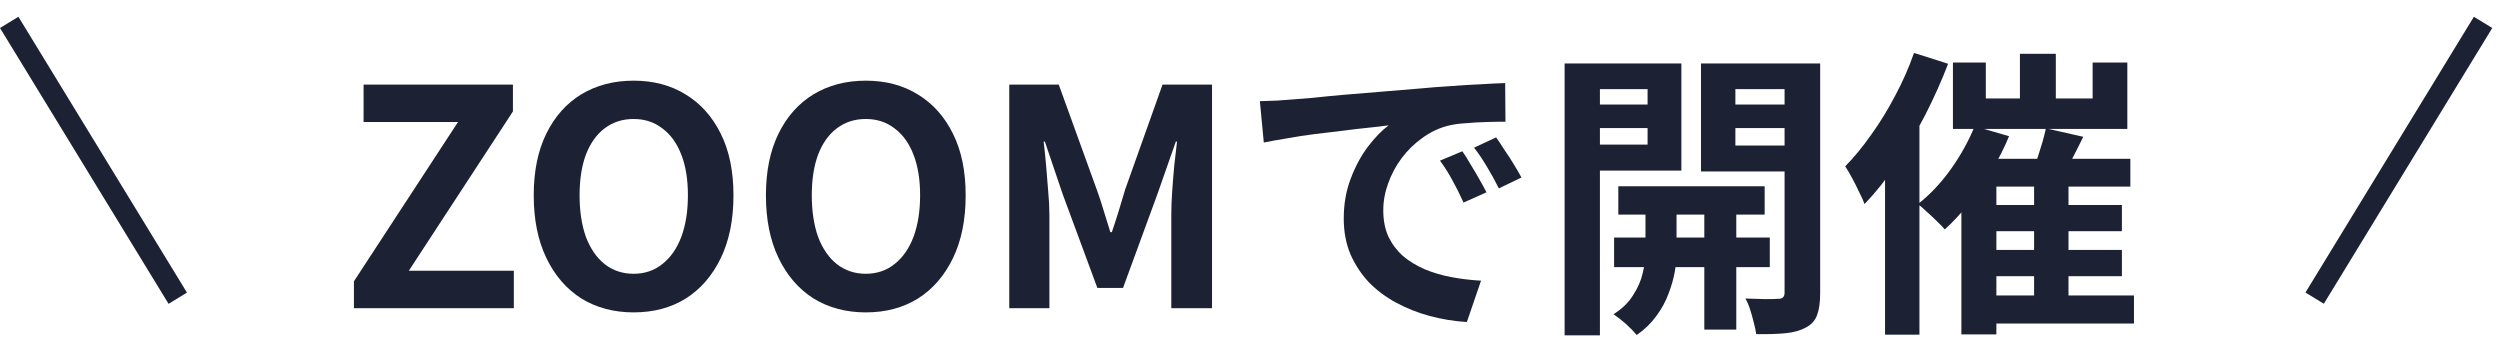 <svg width="116" height="16" viewBox="0 0 116 16" fill="none" xmlns="http://www.w3.org/2000/svg">
<path d="M16.422 14.299V13.053L21.252 5.661H16.87V3.925H23.8V5.171L18.97 12.562H23.842V14.299H16.422Z" fill="#1D2134"/>
<path d="M29.399 14.495C28.485 14.495 27.677 14.28 26.977 13.851C26.287 13.412 25.745 12.787 25.353 11.975C24.961 11.162 24.765 10.192 24.765 9.063C24.765 7.943 24.961 6.986 25.353 6.193C25.745 5.399 26.287 4.793 26.977 4.373C27.677 3.953 28.485 3.743 29.399 3.743C30.323 3.743 31.131 3.957 31.821 4.387C32.512 4.807 33.053 5.413 33.445 6.207C33.837 6.991 34.033 7.943 34.033 9.063C34.033 10.192 33.837 11.162 33.445 11.975C33.053 12.787 32.512 13.412 31.821 13.851C31.131 14.28 30.323 14.495 29.399 14.495ZM29.399 12.703C29.913 12.703 30.356 12.553 30.729 12.255C31.112 11.956 31.406 11.536 31.611 10.995C31.817 10.444 31.919 9.8 31.919 9.063C31.919 8.325 31.817 7.695 31.611 7.173C31.406 6.641 31.112 6.235 30.729 5.955C30.356 5.665 29.913 5.521 29.399 5.521C28.886 5.521 28.438 5.665 28.055 5.955C27.682 6.235 27.393 6.641 27.187 7.173C26.991 7.695 26.893 8.325 26.893 9.063C26.893 9.8 26.991 10.444 27.187 10.995C27.393 11.536 27.682 11.956 28.055 12.255C28.438 12.553 28.886 12.703 29.399 12.703Z" fill="#1D2134"/>
<path d="M40.173 14.495C39.258 14.495 38.451 14.28 37.751 13.851C37.06 13.412 36.519 12.787 36.127 11.975C35.735 11.162 35.539 10.192 35.539 9.063C35.539 7.943 35.735 6.986 36.127 6.193C36.519 5.399 37.06 4.793 37.751 4.373C38.451 3.953 39.258 3.743 40.173 3.743C41.097 3.743 41.904 3.957 42.595 4.387C43.285 4.807 43.827 5.413 44.219 6.207C44.611 6.991 44.807 7.943 44.807 9.063C44.807 10.192 44.611 11.162 44.219 11.975C43.827 12.787 43.285 13.412 42.595 13.851C41.904 14.28 41.097 14.495 40.173 14.495ZM40.173 12.703C40.686 12.703 41.129 12.553 41.503 12.255C41.885 11.956 42.179 11.536 42.385 10.995C42.59 10.444 42.693 9.8 42.693 9.063C42.693 8.325 42.59 7.695 42.385 7.173C42.179 6.641 41.885 6.235 41.503 5.955C41.129 5.665 40.686 5.521 40.173 5.521C39.659 5.521 39.211 5.665 38.829 5.955C38.455 6.235 38.166 6.641 37.961 7.173C37.765 7.695 37.667 8.325 37.667 9.063C37.667 9.8 37.765 10.444 37.961 10.995C38.166 11.536 38.455 11.956 38.829 12.255C39.211 12.553 39.659 12.703 40.173 12.703Z" fill="#1D2134"/>
<path d="M46.83 14.299V3.925H49.126L50.89 8.797C51.002 9.105 51.109 9.431 51.212 9.777C51.315 10.113 51.417 10.444 51.52 10.771H51.59C51.702 10.444 51.809 10.113 51.912 9.777C52.015 9.431 52.113 9.105 52.206 8.797L53.942 3.925H56.238V14.299H54.348V9.973C54.348 9.637 54.362 9.268 54.39 8.867C54.418 8.465 54.451 8.064 54.488 7.663C54.535 7.252 54.577 6.888 54.614 6.571H54.558L53.704 9.007L52.108 13.361H50.918L49.308 9.007L48.482 6.571H48.426C48.464 6.888 48.501 7.252 48.538 7.663C48.575 8.064 48.608 8.465 48.636 8.867C48.673 9.268 48.692 9.637 48.692 9.973V14.299H46.83Z" fill="#1D2134"/>
<path d="M58.458 4.695C58.738 4.685 59.004 4.676 59.256 4.667C59.508 4.648 59.699 4.634 59.83 4.625C60.119 4.606 60.474 4.578 60.894 4.541C61.323 4.494 61.799 4.447 62.322 4.401C62.854 4.354 63.418 4.307 64.016 4.261C64.613 4.214 65.234 4.163 65.878 4.107C66.363 4.06 66.844 4.023 67.32 3.995C67.805 3.957 68.262 3.929 68.692 3.911C69.13 3.883 69.513 3.864 69.84 3.855L69.854 5.647C69.602 5.647 69.312 5.651 68.986 5.661C68.659 5.67 68.332 5.689 68.006 5.717C67.688 5.735 67.404 5.777 67.152 5.843C66.732 5.955 66.34 6.146 65.976 6.417C65.612 6.678 65.294 6.991 65.024 7.355C64.762 7.709 64.557 8.097 64.408 8.517C64.258 8.927 64.184 9.343 64.184 9.763C64.184 10.22 64.263 10.626 64.422 10.98C64.59 11.326 64.814 11.624 65.094 11.877C65.383 12.119 65.719 12.325 66.102 12.492C66.484 12.651 66.895 12.773 67.334 12.857C67.782 12.941 68.244 12.996 68.72 13.024L68.062 14.943C67.474 14.905 66.9 14.812 66.34 14.662C65.789 14.513 65.271 14.308 64.786 14.046C64.3 13.785 63.876 13.468 63.512 13.095C63.157 12.712 62.872 12.278 62.658 11.793C62.452 11.298 62.35 10.747 62.35 10.14C62.35 9.469 62.457 8.853 62.672 8.293C62.886 7.723 63.152 7.229 63.47 6.809C63.796 6.379 64.118 6.048 64.436 5.815C64.174 5.852 63.857 5.889 63.484 5.927C63.12 5.964 62.723 6.011 62.294 6.067C61.874 6.113 61.444 6.165 61.006 6.221C60.567 6.277 60.142 6.342 59.732 6.417C59.33 6.482 58.966 6.547 58.64 6.613L58.458 4.695ZM67.852 7.019C67.973 7.187 68.099 7.387 68.23 7.621C68.37 7.845 68.505 8.073 68.636 8.307C68.766 8.531 68.878 8.736 68.972 8.923L67.908 9.399C67.73 9.007 67.558 8.661 67.39 8.363C67.231 8.064 67.04 7.761 66.816 7.453L67.852 7.019ZM69.42 6.375C69.541 6.543 69.672 6.739 69.812 6.963C69.961 7.177 70.106 7.401 70.246 7.635C70.386 7.859 70.502 8.059 70.596 8.237L69.546 8.741C69.359 8.367 69.177 8.036 69 7.747C68.832 7.457 68.631 7.159 68.398 6.851L69.42 6.375Z" fill="#1D2134"/>
<path d="M75.09 8.643H81.88V9.959H75.09V8.643ZM74.894 11.023H82.118V12.395H74.894V11.023ZM79.08 9.049H80.564V15.293H79.08V9.049ZM76.35 9.119H77.792V11.793C77.792 12.026 77.764 12.301 77.708 12.618C77.652 12.936 77.554 13.277 77.414 13.64C77.283 13.995 77.096 14.336 76.854 14.662C76.611 14.998 76.308 15.293 75.944 15.544C75.822 15.395 75.654 15.223 75.44 15.027C75.225 14.84 75.034 14.691 74.866 14.579C75.258 14.336 75.561 14.042 75.776 13.697C76 13.351 76.149 13.006 76.224 12.661C76.308 12.315 76.35 12.026 76.35 11.793V9.119ZM73.438 4.849H76.952V5.941H73.438V4.849ZM79.934 4.849H83.462V5.941H79.934V4.849ZM82.804 2.945H84.456V13.598C84.456 14.028 84.409 14.364 84.316 14.607C84.232 14.858 84.059 15.055 83.798 15.194C83.546 15.335 83.233 15.423 82.86 15.46C82.486 15.498 82.029 15.512 81.488 15.502C81.469 15.353 81.432 15.176 81.376 14.97C81.329 14.774 81.273 14.574 81.208 14.368C81.142 14.163 81.068 13.991 80.984 13.851C81.301 13.86 81.609 13.869 81.908 13.879C82.206 13.879 82.412 13.874 82.524 13.864C82.626 13.864 82.696 13.841 82.734 13.794C82.78 13.748 82.804 13.678 82.804 13.585V2.945ZM73.592 2.945H78.016V7.915H73.592V6.711H76.448V4.135H73.592V2.945ZM83.672 2.945V4.135H80.522V6.753H83.672V7.957H78.926V2.945H83.672ZM72.598 2.945H74.236V15.559H72.598V2.945Z" fill="#1D2134"/>
<path d="M93.724 2.497H95.39V5.423H93.724V2.497ZM94.382 8.307H95.978V14.354H94.382V8.307ZM90.616 2.903H92.142V4.569H97.098V2.903H98.708V5.983H90.616V2.903ZM91.624 5.857L93.22 6.319C92.996 6.869 92.72 7.411 92.394 7.943C92.076 8.475 91.731 8.974 91.358 9.441C90.994 9.898 90.62 10.299 90.238 10.645C90.154 10.542 90.032 10.416 89.874 10.267C89.724 10.117 89.57 9.973 89.412 9.833C89.253 9.683 89.113 9.562 88.992 9.469C89.533 9.049 90.037 8.517 90.504 7.873C90.97 7.219 91.344 6.547 91.624 5.857ZM91.008 7.369H98.848V8.657H92.632V15.517H91.008V7.369ZM94.928 5.955L96.664 6.347C96.477 6.729 96.286 7.107 96.09 7.481C95.894 7.845 95.716 8.157 95.558 8.419L94.27 8.041C94.354 7.845 94.438 7.625 94.522 7.383C94.606 7.131 94.685 6.879 94.76 6.627C94.834 6.375 94.89 6.151 94.928 5.955ZM91.904 9.511H98.456V10.729H91.904V9.511ZM91.904 11.597H98.456V12.815H91.904V11.597ZM91.89 13.71H99.016V15.012H91.89V13.71ZM88.81 2.455L90.392 2.959C90.093 3.743 89.738 4.536 89.328 5.339C88.917 6.132 88.474 6.888 87.998 7.607C87.522 8.316 87.027 8.937 86.514 9.469C86.467 9.329 86.388 9.151 86.276 8.937C86.173 8.713 86.061 8.489 85.94 8.265C85.818 8.041 85.711 7.859 85.618 7.719C86.038 7.289 86.444 6.795 86.836 6.235C87.237 5.675 87.606 5.073 87.942 4.429C88.287 3.785 88.576 3.127 88.81 2.455ZM87.466 6.333L89.062 4.737V15.53H87.466V6.333Z" fill="#1D2134"/>
<line x1="0.427" y1="1.038" x2="8.248" y2="13.837" stroke="#1D2134"/>
<line y1="-0.5" x2="15" y2="-0.5" transform="matrix(-0.521 0.853 0.853 0.521 115.641 1.299)" stroke="#1D2134"/>
</svg>
